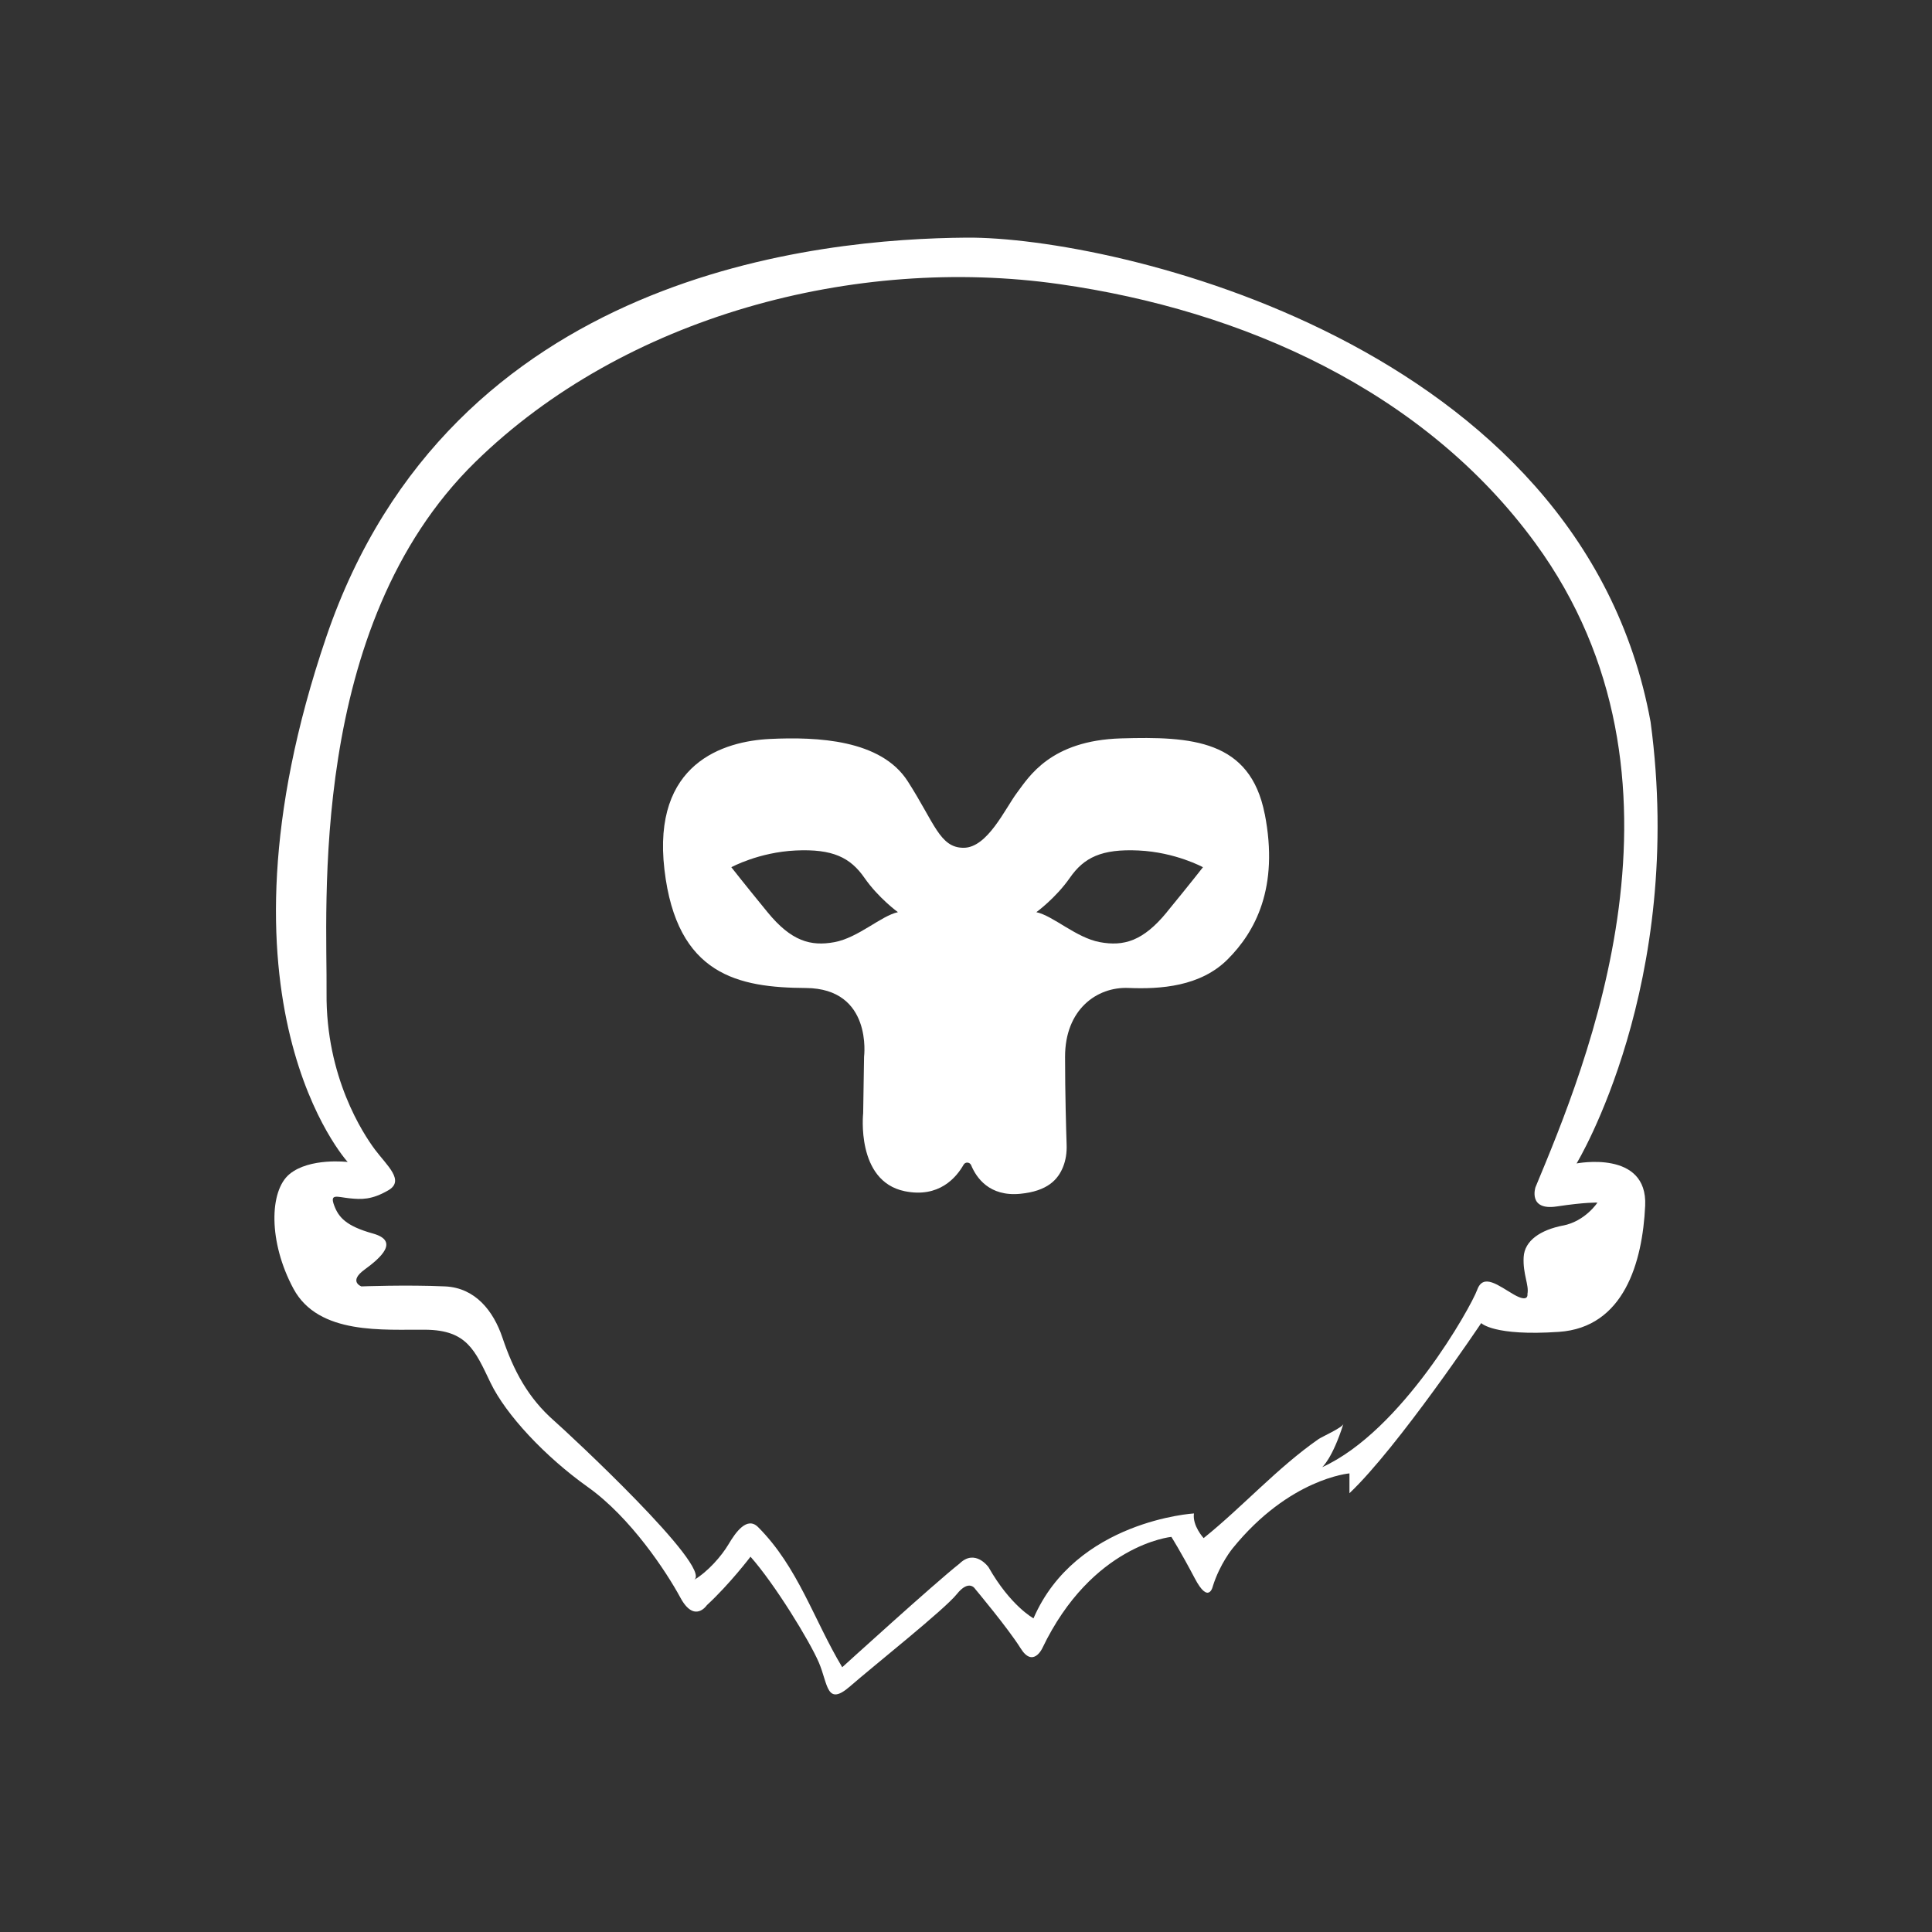 <svg width="80" height="80" viewBox="0 0 80 80" fill="none" xmlns="http://www.w3.org/2000/svg">
<rect x="0" y="0" width="80" height="80" fill="#333333" stroke="none"/>
<path d="M65.281 48.179C65.281 48.179 69.807 40.745 68.347 29.892C65.475 14.172 46.057 9.793 40.021 9.84C33.985 9.888 18.656 11.253 13.506 26.388C8.355 41.525 14.397 48.115 14.397 48.115C14.397 48.115 12.827 47.925 11.988 48.617C11.148 49.31 11.11 51.428 12.151 53.362C13.191 55.297 15.911 55.042 17.626 55.061C19.341 55.079 19.67 55.919 20.309 57.251C20.948 58.583 22.572 60.317 24.342 61.576C26.113 62.836 27.592 65.08 28.175 66.158C28.758 67.236 29.269 66.468 29.269 66.468C30.219 65.591 31.077 64.46 31.077 64.46C32.08 65.591 33.522 67.945 33.907 68.841C34.289 69.734 34.217 70.684 35.202 69.825C36.186 68.967 39.107 66.65 39.618 66.011C40.129 65.372 40.377 65.792 40.377 65.792C40.377 65.792 41.752 67.434 42.263 68.255C42.774 69.076 43.157 68.255 43.157 68.255C45.219 63.949 48.504 63.639 48.504 63.639C48.504 63.639 48.886 64.24 49.472 65.353C50.055 66.466 50.221 65.682 50.221 65.682C50.512 64.751 51.042 64.112 51.042 64.112C53.396 61.21 55.878 61.01 55.878 61.01V61.831C57.886 59.932 61.334 54.786 61.334 54.786C61.334 54.786 61.845 55.334 64.547 55.15C67.248 54.968 68.013 52.266 68.123 49.929C68.233 47.594 65.277 48.177 65.277 48.177L65.281 48.179ZM64.721 50.746C63.796 50.928 63.126 51.366 63.091 52.059C63.053 52.752 63.322 53.216 63.248 53.58C63.248 53.58 63.32 53.968 62.687 53.605C62.054 53.24 61.421 52.705 61.167 53.41C60.91 54.115 58.052 59.255 54.748 60.753C54.748 60.753 55.168 60.406 55.626 58.964C55.576 59.121 54.736 59.493 54.593 59.593C52.885 60.784 51.464 62.383 49.84 63.69C49.84 63.69 49.366 63.179 49.439 62.668C49.439 62.668 44.547 62.96 42.795 67.012C42.795 67.012 41.846 66.501 40.933 64.894C40.933 64.894 40.379 64.11 39.73 64.747C38.708 65.55 34.875 69.037 34.875 69.037C33.696 67.072 33.048 64.892 31.39 63.233C30.932 62.776 30.459 63.452 30.167 63.945C29.875 64.437 29.309 65.082 28.744 65.417C29.526 64.909 23.517 59.332 22.95 58.836C21.86 57.88 21.265 56.753 20.805 55.39C20.431 54.279 19.68 53.325 18.431 53.267C16.842 53.195 14.964 53.267 14.964 53.267C14.964 53.267 14.416 53.067 15.092 52.574C15.767 52.082 16.552 51.387 15.44 51.077C14.327 50.767 14.017 50.403 13.835 49.908C13.653 49.416 13.944 49.561 14.455 49.617C14.966 49.67 15.386 49.689 16.079 49.288C16.772 48.886 16.025 48.266 15.531 47.608C15.038 46.95 13.487 44.596 13.522 41.111C13.559 37.626 12.72 25.945 19.68 19.132C25.854 13.09 35.417 10.562 43.862 11.764C51.447 12.841 58.96 16.168 63.579 22.495C70.684 32.229 65.672 44.129 63.579 49.166C63.579 49.166 63.262 50.14 64.466 49.956C65.67 49.774 66.146 49.798 66.146 49.798C66.146 49.798 65.647 50.566 64.723 50.748L64.721 50.746Z" fill="white"/>
<path d="M52.368 33.701C51.766 30.635 49.338 30.488 46.419 30.575C43.498 30.662 42.605 32.168 42.113 32.824C41.62 33.481 40.89 35.105 39.901 35.105C38.913 35.105 38.7 34.083 37.587 32.35C36.474 30.617 33.827 30.507 31.892 30.598C29.959 30.689 27.001 31.601 27.512 36.001C28.022 40.398 30.596 40.893 33.369 40.911C36.143 40.93 35.779 43.757 35.779 43.757L35.742 46.093C35.742 46.093 35.432 48.904 37.457 49.324C38.876 49.617 39.595 48.765 39.901 48.227C39.974 48.101 40.158 48.116 40.214 48.25C40.427 48.765 40.965 49.553 42.239 49.433C43.389 49.324 43.811 48.833 44.018 48.322C44.134 48.035 44.177 47.723 44.167 47.412C44.148 46.844 44.102 45.305 44.102 43.755C44.102 41.803 45.416 40.853 46.731 40.909C48.045 40.963 49.706 40.855 50.837 39.722C51.969 38.588 52.972 36.766 52.37 33.699L52.368 33.701ZM34.555 39.012C33.57 39.194 32.765 38.975 31.781 37.771C30.796 36.568 30.283 35.91 30.283 35.91C30.283 35.91 31.415 35.289 32.947 35.217C34.48 35.144 35.21 35.508 35.794 36.348C36.377 37.188 37.181 37.771 37.181 37.771C36.489 37.918 35.539 38.83 34.553 39.012H34.555ZM48.316 37.771C47.331 38.975 46.527 39.194 45.542 39.012C44.558 38.83 43.608 37.918 42.913 37.771C42.913 37.771 43.716 37.188 44.301 36.348C44.884 35.508 45.615 35.144 47.147 35.217C48.68 35.289 49.812 35.91 49.812 35.91C49.812 35.91 49.3 36.568 48.314 37.771H48.316Z" fill="white"/>
</svg>
